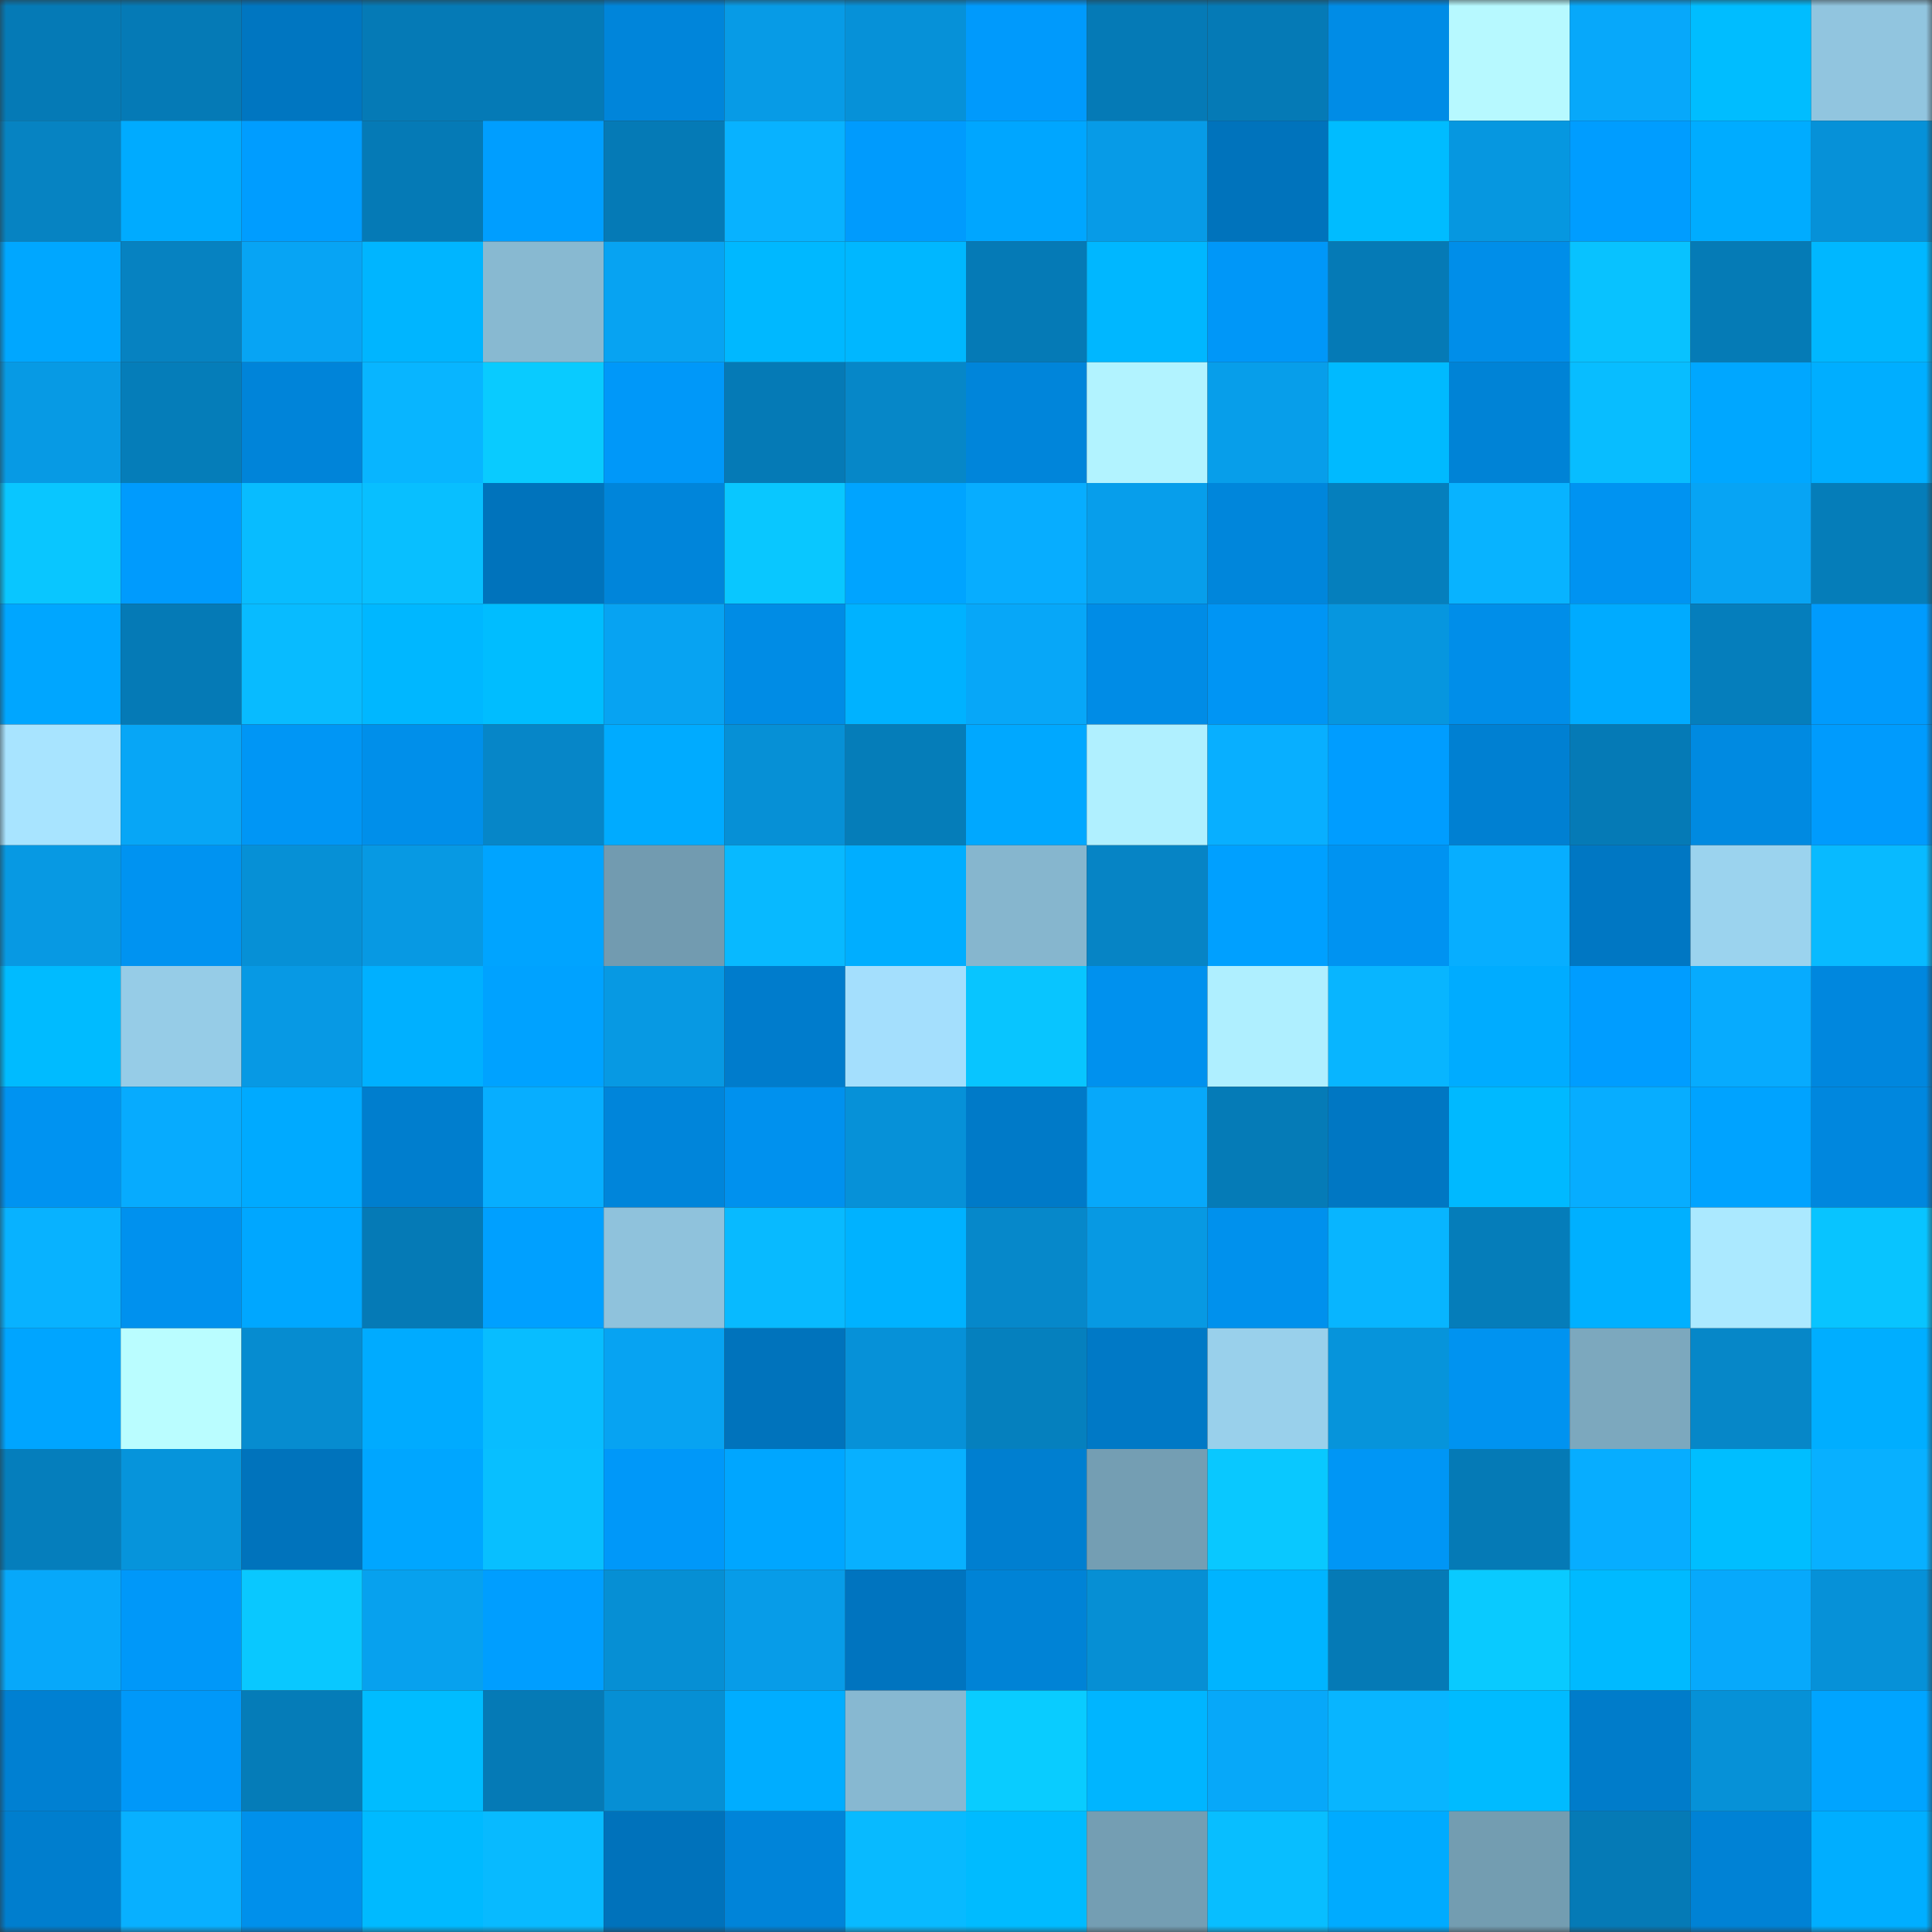 <svg viewBox="0 0 160 160" fill="none" role="img" xmlns="http://www.w3.org/2000/svg" width="240" height="240" name="ens%2Cmadefrom.eth"><rect x="0" y="0" width="160" height="160" fill="#333333" stroke="none"/><mask id="1881743380" mask-type="alpha" maskUnits="userSpaceOnUse" x="0" y="0" width="160" height="160"><rect width="160" height="160" fill="#FFFFFF"></rect></mask><g mask="url(#1881743380)"><rect x="0" y="0" width="10" height="10" fill="#057ab6"></rect><rect x="10" y="0" width="10" height="10" fill="#057ab6"></rect><rect x="20" y="0" width="10" height="10" fill="#0076c1"></rect><rect x="30" y="0" width="10" height="10" fill="#057ab6"></rect><rect x="40" y="0" width="10" height="10" fill="#057ab6"></rect><rect x="50" y="0" width="10" height="10" fill="#0085da"></rect><rect x="60" y="0" width="10" height="10" fill="#079be6"></rect><rect x="70" y="0" width="10" height="10" fill="#0691d8"></rect><rect x="80" y="0" width="10" height="10" fill="#009afc"></rect><rect x="90" y="0" width="10" height="10" fill="#057ab6"></rect><rect x="100" y="0" width="10" height="10" fill="#057ab6"></rect><rect x="110" y="0" width="10" height="10" fill="#008ce6"></rect><rect x="120" y="0" width="10" height="10" fill="#b7f9ff"></rect><rect x="130" y="0" width="10" height="10" fill="#07a8fa"></rect><rect x="140" y="0" width="10" height="10" fill="#00bdff"></rect><rect x="150" y="0" width="10" height="10" fill="#91c5df"></rect><rect x="0" y="10" width="10" height="10" fill="#0683c2"></rect><rect x="10" y="10" width="10" height="10" fill="#00abff"></rect><rect x="20" y="10" width="10" height="10" fill="#009dff"></rect><rect x="30" y="10" width="10" height="10" fill="#057ab6"></rect><rect x="40" y="10" width="10" height="10" fill="#009eff"></rect><rect x="50" y="10" width="10" height="10" fill="#057ab6"></rect><rect x="60" y="10" width="10" height="10" fill="#08b2ff"></rect><rect x="70" y="10" width="10" height="10" fill="#009bfd"></rect><rect x="80" y="10" width="10" height="10" fill="#00a6ff"></rect><rect x="90" y="10" width="10" height="10" fill="#079be7"></rect><rect x="100" y="10" width="10" height="10" fill="#0073bc"></rect><rect x="110" y="10" width="10" height="10" fill="#00bcff"></rect><rect x="120" y="10" width="10" height="10" fill="#0697e0"></rect><rect x="130" y="10" width="10" height="10" fill="#009dff"></rect><rect x="140" y="10" width="10" height="10" fill="#00acff"></rect><rect x="150" y="10" width="10" height="10" fill="#0691d8"></rect><rect x="0" y="20" width="10" height="10" fill="#00a7ff"></rect><rect x="10" y="20" width="10" height="10" fill="#0682c1"></rect><rect x="20" y="20" width="10" height="10" fill="#07a4f4"></rect><rect x="30" y="20" width="10" height="10" fill="#00b5ff"></rect><rect x="40" y="20" width="10" height="10" fill="#88b9d1"></rect><rect x="50" y="20" width="10" height="10" fill="#07a3f2"></rect><rect x="60" y="20" width="10" height="10" fill="#00b8ff"></rect><rect x="70" y="20" width="10" height="10" fill="#00b7ff"></rect><rect x="80" y="20" width="10" height="10" fill="#057ab6"></rect><rect x="90" y="20" width="10" height="10" fill="#00b7ff"></rect><rect x="100" y="20" width="10" height="10" fill="#0097f8"></rect><rect x="110" y="20" width="10" height="10" fill="#057ab6"></rect><rect x="120" y="20" width="10" height="10" fill="#008ee9"></rect><rect x="130" y="20" width="10" height="10" fill="#08c2ff"></rect><rect x="140" y="20" width="10" height="10" fill="#057bb6"></rect><rect x="150" y="20" width="10" height="10" fill="#00b7ff"></rect><rect x="0" y="30" width="10" height="10" fill="#079ae4"></rect><rect x="10" y="30" width="10" height="10" fill="#057db9"></rect><rect x="20" y="30" width="10" height="10" fill="#0084d9"></rect><rect x="30" y="30" width="10" height="10" fill="#08b5ff"></rect><rect x="40" y="30" width="10" height="10" fill="#09cbff"></rect><rect x="50" y="30" width="10" height="10" fill="#0098f9"></rect><rect x="60" y="30" width="10" height="10" fill="#057ab6"></rect><rect x="70" y="30" width="10" height="10" fill="#0687c8"></rect><rect x="80" y="30" width="10" height="10" fill="#0085da"></rect><rect x="90" y="30" width="10" height="10" fill="#b2f3ff"></rect><rect x="100" y="30" width="10" height="10" fill="#079eea"></rect><rect x="110" y="30" width="10" height="10" fill="#00baff"></rect><rect x="120" y="30" width="10" height="10" fill="#0083d6"></rect><rect x="130" y="30" width="10" height="10" fill="#08bdff"></rect><rect x="140" y="30" width="10" height="10" fill="#00a7ff"></rect><rect x="150" y="30" width="10" height="10" fill="#00aeff"></rect><rect x="0" y="40" width="10" height="10" fill="#09c6ff"></rect><rect x="10" y="40" width="10" height="10" fill="#009bfd"></rect><rect x="20" y="40" width="10" height="10" fill="#08bcff"></rect><rect x="30" y="40" width="10" height="10" fill="#08bfff"></rect><rect x="40" y="40" width="10" height="10" fill="#0073bc"></rect><rect x="50" y="40" width="10" height="10" fill="#0085da"></rect><rect x="60" y="40" width="10" height="10" fill="#09c7ff"></rect><rect x="70" y="40" width="10" height="10" fill="#00a4ff"></rect><rect x="80" y="40" width="10" height="10" fill="#07adff"></rect><rect x="90" y="40" width="10" height="10" fill="#079eeb"></rect><rect x="100" y="40" width="10" height="10" fill="#0086db"></rect><rect x="110" y="40" width="10" height="10" fill="#057fbd"></rect><rect x="120" y="40" width="10" height="10" fill="#08b3ff"></rect><rect x="130" y="40" width="10" height="10" fill="#0093f1"></rect><rect x="140" y="40" width="10" height="10" fill="#07a4f4"></rect><rect x="150" y="40" width="10" height="10" fill="#057db9"></rect><rect x="0" y="50" width="10" height="10" fill="#00a6ff"></rect><rect x="10" y="50" width="10" height="10" fill="#057ab6"></rect><rect x="20" y="50" width="10" height="10" fill="#08bbff"></rect><rect x="30" y="50" width="10" height="10" fill="#00b7ff"></rect><rect x="40" y="50" width="10" height="10" fill="#00bdff"></rect><rect x="50" y="50" width="10" height="10" fill="#07a3f2"></rect><rect x="60" y="50" width="10" height="10" fill="#008ce5"></rect><rect x="70" y="50" width="10" height="10" fill="#00b2ff"></rect><rect x="80" y="50" width="10" height="10" fill="#07a7f8"></rect><rect x="90" y="50" width="10" height="10" fill="#008ce6"></rect><rect x="100" y="50" width="10" height="10" fill="#0095f4"></rect><rect x="110" y="50" width="10" height="10" fill="#0696df"></rect><rect x="120" y="50" width="10" height="10" fill="#008ee9"></rect><rect x="130" y="50" width="10" height="10" fill="#00abff"></rect><rect x="140" y="50" width="10" height="10" fill="#057ebc"></rect><rect x="150" y="50" width="10" height="10" fill="#009bfd"></rect><rect x="0" y="60" width="10" height="10" fill="#a8e4ff"></rect><rect x="10" y="60" width="10" height="10" fill="#07a6f6"></rect><rect x="20" y="60" width="10" height="10" fill="#0096f5"></rect><rect x="30" y="60" width="10" height="10" fill="#008fea"></rect><rect x="40" y="60" width="10" height="10" fill="#0686c8"></rect><rect x="50" y="60" width="10" height="10" fill="#00abff"></rect><rect x="60" y="60" width="10" height="10" fill="#0690d6"></rect><rect x="70" y="60" width="10" height="10" fill="#057db9"></rect><rect x="80" y="60" width="10" height="10" fill="#00a8ff"></rect><rect x="90" y="60" width="10" height="10" fill="#b0f0ff"></rect><rect x="100" y="60" width="10" height="10" fill="#08afff"></rect><rect x="110" y="60" width="10" height="10" fill="#009dff"></rect><rect x="120" y="60" width="10" height="10" fill="#0080d2"></rect><rect x="130" y="60" width="10" height="10" fill="#057ab6"></rect><rect x="140" y="60" width="10" height="10" fill="#008ae1"></rect><rect x="150" y="60" width="10" height="10" fill="#009bfd"></rect><rect x="0" y="70" width="10" height="10" fill="#0799e3"></rect><rect x="10" y="70" width="10" height="10" fill="#0093f1"></rect><rect x="20" y="70" width="10" height="10" fill="#0690d6"></rect><rect x="30" y="70" width="10" height="10" fill="#0799e3"></rect><rect x="40" y="70" width="10" height="10" fill="#00a4ff"></rect><rect x="50" y="70" width="10" height="10" fill="#729bb0"></rect><rect x="60" y="70" width="10" height="10" fill="#08b9ff"></rect><rect x="70" y="70" width="10" height="10" fill="#00aeff"></rect><rect x="80" y="70" width="10" height="10" fill="#86b6ce"></rect><rect x="90" y="70" width="10" height="10" fill="#0684c5"></rect><rect x="100" y="70" width="10" height="10" fill="#00a0ff"></rect><rect x="110" y="70" width="10" height="10" fill="#0093f1"></rect><rect x="120" y="70" width="10" height="10" fill="#07aeff"></rect><rect x="130" y="70" width="10" height="10" fill="#0077c3"></rect><rect x="140" y="70" width="10" height="10" fill="#9bd3ee"></rect><rect x="150" y="70" width="10" height="10" fill="#08baff"></rect><rect x="0" y="80" width="10" height="10" fill="#00bbff"></rect><rect x="10" y="80" width="10" height="10" fill="#96cce7"></rect><rect x="20" y="80" width="10" height="10" fill="#0799e4"></rect><rect x="30" y="80" width="10" height="10" fill="#00b0ff"></rect><rect x="40" y="80" width="10" height="10" fill="#00a2ff"></rect><rect x="50" y="80" width="10" height="10" fill="#0799e3"></rect><rect x="60" y="80" width="10" height="10" fill="#007ccc"></rect><rect x="70" y="80" width="10" height="10" fill="#a4dffd"></rect><rect x="80" y="80" width="10" height="10" fill="#08c5ff"></rect><rect x="90" y="80" width="10" height="10" fill="#0091ee"></rect><rect x="100" y="80" width="10" height="10" fill="#afefff"></rect><rect x="110" y="80" width="10" height="10" fill="#08b5ff"></rect><rect x="120" y="80" width="10" height="10" fill="#00acff"></rect><rect x="130" y="80" width="10" height="10" fill="#009dff"></rect><rect x="140" y="80" width="10" height="10" fill="#07abfe"></rect><rect x="150" y="80" width="10" height="10" fill="#0087de"></rect><rect x="0" y="90" width="10" height="10" fill="#0093f1"></rect><rect x="10" y="90" width="10" height="10" fill="#07abfe"></rect><rect x="20" y="90" width="10" height="10" fill="#00aaff"></rect><rect x="30" y="90" width="10" height="10" fill="#007ece"></rect><rect x="40" y="90" width="10" height="10" fill="#07aeff"></rect><rect x="50" y="90" width="10" height="10" fill="#0085da"></rect><rect x="60" y="90" width="10" height="10" fill="#0091ee"></rect><rect x="70" y="90" width="10" height="10" fill="#0691d8"></rect><rect x="80" y="90" width="10" height="10" fill="#007ac8"></rect><rect x="90" y="90" width="10" height="10" fill="#07a8fa"></rect><rect x="100" y="90" width="10" height="10" fill="#057bb7"></rect><rect x="110" y="90" width="10" height="10" fill="#0077c3"></rect><rect x="120" y="90" width="10" height="10" fill="#00b9ff"></rect><rect x="130" y="90" width="10" height="10" fill="#07adff"></rect><rect x="140" y="90" width="10" height="10" fill="#00a3ff"></rect><rect x="150" y="90" width="10" height="10" fill="#0087de"></rect><rect x="0" y="100" width="10" height="10" fill="#08b2ff"></rect><rect x="10" y="100" width="10" height="10" fill="#0091ee"></rect><rect x="20" y="100" width="10" height="10" fill="#00a7ff"></rect><rect x="30" y="100" width="10" height="10" fill="#057ab6"></rect><rect x="40" y="100" width="10" height="10" fill="#00a0ff"></rect><rect x="50" y="100" width="10" height="10" fill="#8fc2dc"></rect><rect x="60" y="100" width="10" height="10" fill="#08baff"></rect><rect x="70" y="100" width="10" height="10" fill="#00b2ff"></rect><rect x="80" y="100" width="10" height="10" fill="#0688ca"></rect><rect x="90" y="100" width="10" height="10" fill="#0799e3"></rect><rect x="100" y="100" width="10" height="10" fill="#0091ed"></rect><rect x="110" y="100" width="10" height="10" fill="#08b5ff"></rect><rect x="120" y="100" width="10" height="10" fill="#057dba"></rect><rect x="130" y="100" width="10" height="10" fill="#00b0ff"></rect><rect x="140" y="100" width="10" height="10" fill="#abe9ff"></rect><rect x="150" y="100" width="10" height="10" fill="#08c4ff"></rect><rect x="0" y="110" width="10" height="10" fill="#00a5ff"></rect><rect x="10" y="110" width="10" height="10" fill="#bafdff"></rect><rect x="20" y="110" width="10" height="10" fill="#068cd0"></rect><rect x="30" y="110" width="10" height="10" fill="#00abff"></rect><rect x="40" y="110" width="10" height="10" fill="#08bdff"></rect><rect x="50" y="110" width="10" height="10" fill="#07a3f2"></rect><rect x="60" y="110" width="10" height="10" fill="#0073bc"></rect><rect x="70" y="110" width="10" height="10" fill="#0691d8"></rect><rect x="80" y="110" width="10" height="10" fill="#0580be"></rect><rect x="90" y="110" width="10" height="10" fill="#0079c6"></rect><rect x="100" y="110" width="10" height="10" fill="#99d0eb"></rect><rect x="110" y="110" width="10" height="10" fill="#0694db"></rect><rect x="120" y="110" width="10" height="10" fill="#0093f0"></rect><rect x="130" y="110" width="10" height="10" fill="#7ca8be"></rect><rect x="140" y="110" width="10" height="10" fill="#0687c8"></rect><rect x="150" y="110" width="10" height="10" fill="#00aeff"></rect><rect x="0" y="120" width="10" height="10" fill="#057ebc"></rect><rect x="10" y="120" width="10" height="10" fill="#0694db"></rect><rect x="20" y="120" width="10" height="10" fill="#0073bc"></rect><rect x="30" y="120" width="10" height="10" fill="#00a6ff"></rect><rect x="40" y="120" width="10" height="10" fill="#08bfff"></rect><rect x="50" y="120" width="10" height="10" fill="#0098f9"></rect><rect x="60" y="120" width="10" height="10" fill="#00a6ff"></rect><rect x="70" y="120" width="10" height="10" fill="#08b0ff"></rect><rect x="80" y="120" width="10" height="10" fill="#007fd0"></rect><rect x="90" y="120" width="10" height="10" fill="#749eb3"></rect><rect x="100" y="120" width="10" height="10" fill="#09c8ff"></rect><rect x="110" y="120" width="10" height="10" fill="#0096f5"></rect><rect x="120" y="120" width="10" height="10" fill="#057ab6"></rect><rect x="130" y="120" width="10" height="10" fill="#07adff"></rect><rect x="140" y="120" width="10" height="10" fill="#00beff"></rect><rect x="150" y="120" width="10" height="10" fill="#08b0ff"></rect><rect x="0" y="130" width="10" height="10" fill="#07a8fa"></rect><rect x="10" y="130" width="10" height="10" fill="#0098f9"></rect><rect x="20" y="130" width="10" height="10" fill="#09c8ff"></rect><rect x="30" y="130" width="10" height="10" fill="#07a1ee"></rect><rect x="40" y="130" width="10" height="10" fill="#009eff"></rect><rect x="50" y="130" width="10" height="10" fill="#068fd4"></rect><rect x="60" y="130" width="10" height="10" fill="#079ce8"></rect><rect x="70" y="130" width="10" height="10" fill="#0074bf"></rect><rect x="80" y="130" width="10" height="10" fill="#0083d6"></rect><rect x="90" y="130" width="10" height="10" fill="#068fd4"></rect><rect x="100" y="130" width="10" height="10" fill="#00b4ff"></rect><rect x="110" y="130" width="10" height="10" fill="#057ab6"></rect><rect x="120" y="130" width="10" height="10" fill="#09caff"></rect><rect x="130" y="130" width="10" height="10" fill="#00baff"></rect><rect x="140" y="130" width="10" height="10" fill="#07a9fb"></rect><rect x="150" y="130" width="10" height="10" fill="#0691d8"></rect><rect x="0" y="140" width="10" height="10" fill="#0080d2"></rect><rect x="10" y="140" width="10" height="10" fill="#0098f9"></rect><rect x="20" y="140" width="10" height="10" fill="#057cb8"></rect><rect x="30" y="140" width="10" height="10" fill="#00bcff"></rect><rect x="40" y="140" width="10" height="10" fill="#057ab6"></rect><rect x="50" y="140" width="10" height="10" fill="#068fd4"></rect><rect x="60" y="140" width="10" height="10" fill="#00adff"></rect><rect x="70" y="140" width="10" height="10" fill="#87b8d1"></rect><rect x="80" y="140" width="10" height="10" fill="#09ccff"></rect><rect x="90" y="140" width="10" height="10" fill="#00b5ff"></rect><rect x="100" y="140" width="10" height="10" fill="#07a8f9"></rect><rect x="110" y="140" width="10" height="10" fill="#08b5ff"></rect><rect x="120" y="140" width="10" height="10" fill="#00bbff"></rect><rect x="130" y="140" width="10" height="10" fill="#007cca"></rect><rect x="140" y="140" width="10" height="10" fill="#0691d7"></rect><rect x="150" y="140" width="10" height="10" fill="#00a4ff"></rect><rect x="0" y="150" width="10" height="10" fill="#007ece"></rect><rect x="10" y="150" width="10" height="10" fill="#08b0ff"></rect><rect x="20" y="150" width="10" height="10" fill="#0090eb"></rect><rect x="30" y="150" width="10" height="10" fill="#00baff"></rect><rect x="40" y="150" width="10" height="10" fill="#08baff"></rect><rect x="50" y="150" width="10" height="10" fill="#0072bb"></rect><rect x="60" y="150" width="10" height="10" fill="#0084d9"></rect><rect x="70" y="150" width="10" height="10" fill="#08baff"></rect><rect x="80" y="150" width="10" height="10" fill="#00bbff"></rect><rect x="90" y="150" width="10" height="10" fill="#749eb3"></rect><rect x="100" y="150" width="10" height="10" fill="#08beff"></rect><rect x="110" y="150" width="10" height="10" fill="#00abff"></rect><rect x="120" y="150" width="10" height="10" fill="#739db1"></rect><rect x="130" y="150" width="10" height="10" fill="#057ab6"></rect><rect x="140" y="150" width="10" height="10" fill="#0082d5"></rect><rect x="150" y="150" width="10" height="10" fill="#00aeff"></rect></g></svg>